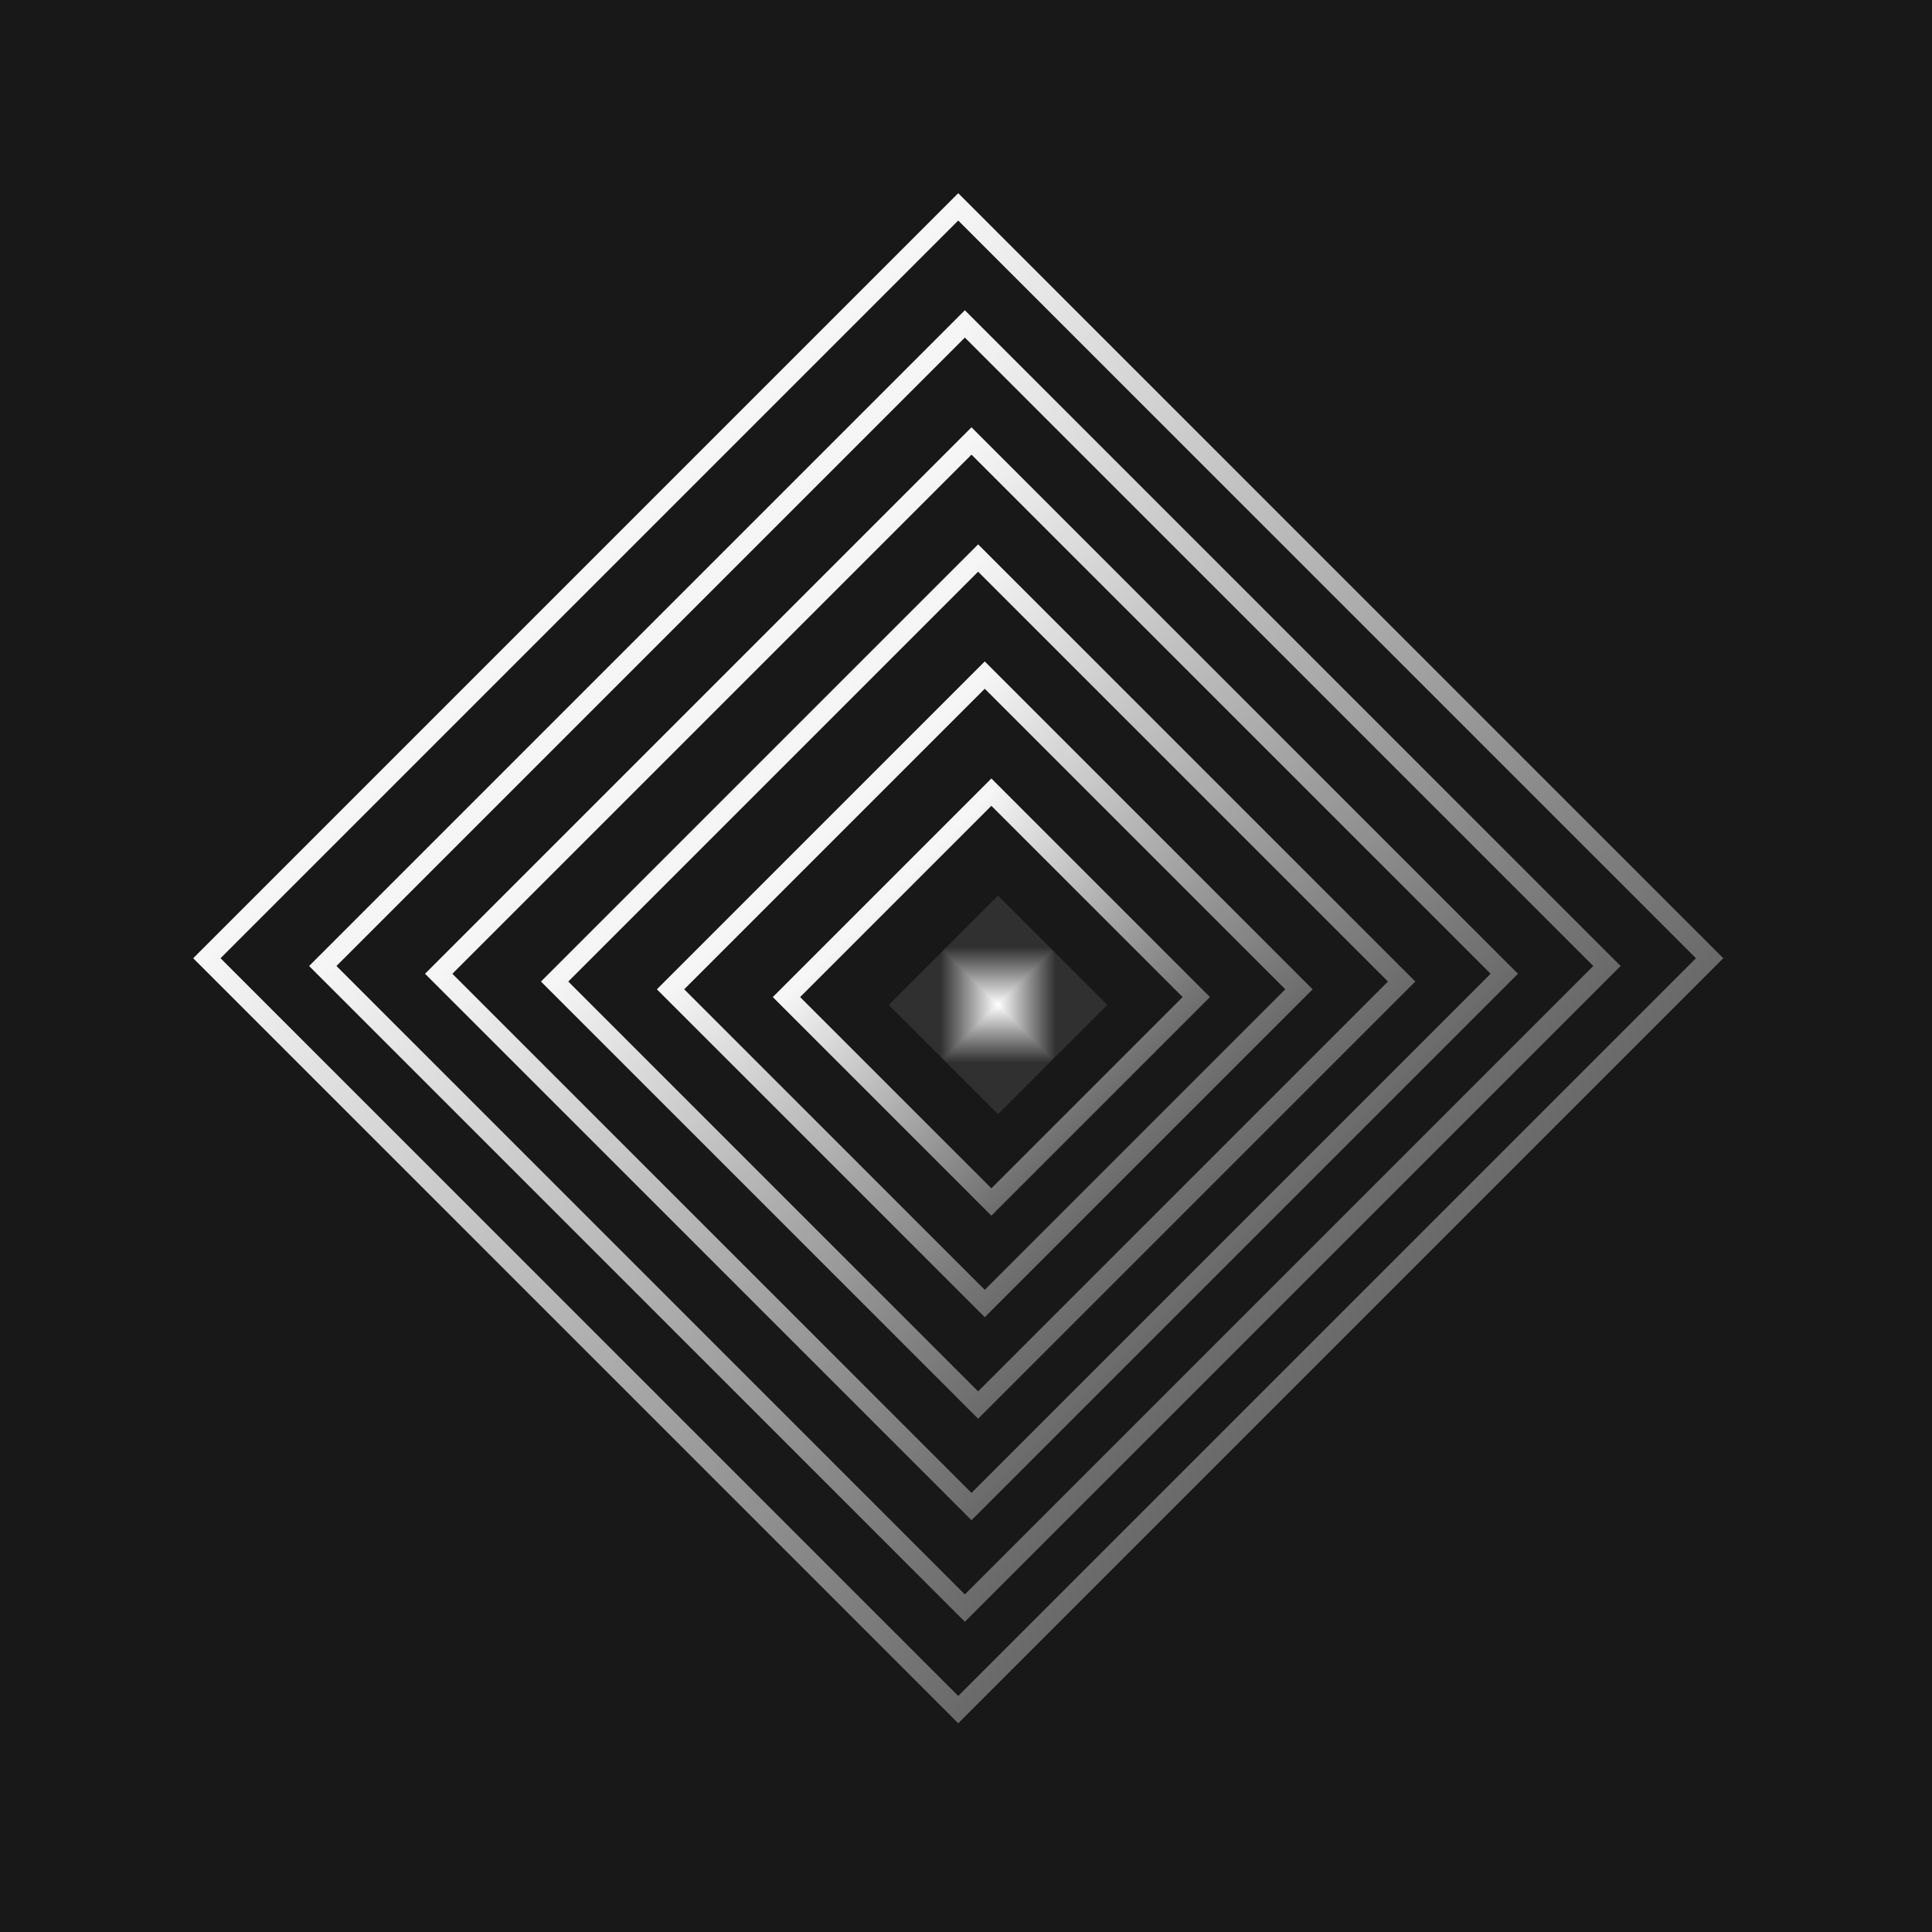 <svg width="100" height="100" viewBox="0 0 100 100" fill="none" xmlns="http://www.w3.org/2000/svg">
<rect width="100" height="100" fill="#181818"/>
<rect x="10.707" y="49.598" width="55" height="55" transform="rotate(-45 10.707 49.598)" stroke="url(#paint0_linear_420_7)"/>
<rect x="16.707" y="50" width="47" height="47" transform="rotate(-45 16.707 50)" stroke="url(#paint1_linear_420_7)"/>
<rect x="22.707" y="50.402" width="39" height="39" transform="rotate(-45 22.707 50.402)" stroke="url(#paint2_linear_420_7)"/>
<rect x="28.707" y="50.804" width="31" height="31" transform="rotate(-45 28.707 50.804)" stroke="url(#paint3_linear_420_7)"/>
<rect x="34.707" y="51.206" width="23" height="23" transform="rotate(-45 34.707 51.206)" stroke="url(#paint4_linear_420_7)"/>
<rect x="40.707" y="51.608" width="15" height="15" transform="rotate(-45 40.707 51.608)" stroke="url(#paint5_linear_420_7)"/>
<g clip-path="url(#paint6_diamond_420_7_clip_path)" data-figma-skip-parse="true"><g transform="matrix(0.003 0.003 -0.003 0.003 51.657 52.011)"><rect x="0" y="0" width="1250" height="1250" fill="url(#paint6_diamond_420_7)" opacity="1" shape-rendering="crispEdges"/><rect x="0" y="0" width="1250" height="1250" transform="scale(1 -1)" fill="url(#paint6_diamond_420_7)" opacity="1" shape-rendering="crispEdges"/><rect x="0" y="0" width="1250" height="1250" transform="scale(-1 1)" fill="url(#paint6_diamond_420_7)" opacity="1" shape-rendering="crispEdges"/><rect x="0" y="0" width="1250" height="1250" transform="scale(-1)" fill="url(#paint6_diamond_420_7)" opacity="1" shape-rendering="crispEdges"/></g></g><rect x="46" y="52.011" width="8" height="8" transform="rotate(-45 46 52.011)" data-figma-gradient-fill="{&#34;type&#34;:&#34;GRADIENT_DIAMOND&#34;,&#34;stops&#34;:[{&#34;color&#34;:{&#34;r&#34;:1.0,&#34;g&#34;:1.0,&#34;b&#34;:1.0,&#34;a&#34;:1.0},&#34;position&#34;:0.0},{&#34;color&#34;:{&#34;r&#34;:1.0,&#34;g&#34;:1.0,&#34;b&#34;:1.0,&#34;a&#34;:0.10000000149011612},&#34;position&#34;:1.0}],&#34;stopsVar&#34;:[],&#34;transform&#34;:{&#34;m00&#34;:5.6568541526794434,&#34;m01&#34;:-5.6568541526794434,&#34;m02&#34;:51.656852722167969,&#34;m10&#34;:5.6568541526794434,&#34;m11&#34;:5.6568541526794434,&#34;m12&#34;:46.353645324707031},&#34;opacity&#34;:1.0,&#34;blendMode&#34;:&#34;NORMAL&#34;,&#34;visible&#34;:true}"/>
<defs>
<clipPath id="paint6_diamond_420_7_clip_path"><rect x="46" y="52.011" width="8" height="8" transform="rotate(-45 46 52.011)"/></clipPath><linearGradient id="paint0_linear_420_7" x1="38" y1="49.598" x2="38" y2="105.598" gradientUnits="userSpaceOnUse">
<stop stop-color="white" stop-opacity="0.96"/>
<stop offset="1" stop-color="white" stop-opacity="0.35"/>
</linearGradient>
<linearGradient id="paint1_linear_420_7" x1="40" y1="50" x2="40" y2="98" gradientUnits="userSpaceOnUse">
<stop stop-color="white" stop-opacity="0.96"/>
<stop offset="1" stop-color="white" stop-opacity="0.35"/>
</linearGradient>
<linearGradient id="paint2_linear_420_7" x1="42" y1="50.402" x2="42" y2="90.402" gradientUnits="userSpaceOnUse">
<stop stop-color="white" stop-opacity="0.96"/>
<stop offset="1" stop-color="white" stop-opacity="0.35"/>
</linearGradient>
<linearGradient id="paint3_linear_420_7" x1="44" y1="50.804" x2="44" y2="82.804" gradientUnits="userSpaceOnUse">
<stop stop-color="white" stop-opacity="0.96"/>
<stop offset="1" stop-color="white" stop-opacity="0.35"/>
</linearGradient>
<linearGradient id="paint4_linear_420_7" x1="46" y1="51.206" x2="46" y2="75.206" gradientUnits="userSpaceOnUse">
<stop stop-color="white" stop-opacity="0.96"/>
<stop offset="1" stop-color="white" stop-opacity="0.35"/>
</linearGradient>
<linearGradient id="paint5_linear_420_7" x1="48" y1="51.608" x2="48" y2="67.608" gradientUnits="userSpaceOnUse">
<stop stop-color="white" stop-opacity="0.96"/>
<stop offset="1" stop-color="white" stop-opacity="0.35"/>
</linearGradient>
<linearGradient id="paint6_diamond_420_7" x1="0" y1="0" x2="500" y2="500" gradientUnits="userSpaceOnUse">
<stop stop-color="white"/>
<stop offset="1" stop-color="white" stop-opacity="0.1"/>
</linearGradient>
</defs>
</svg>
